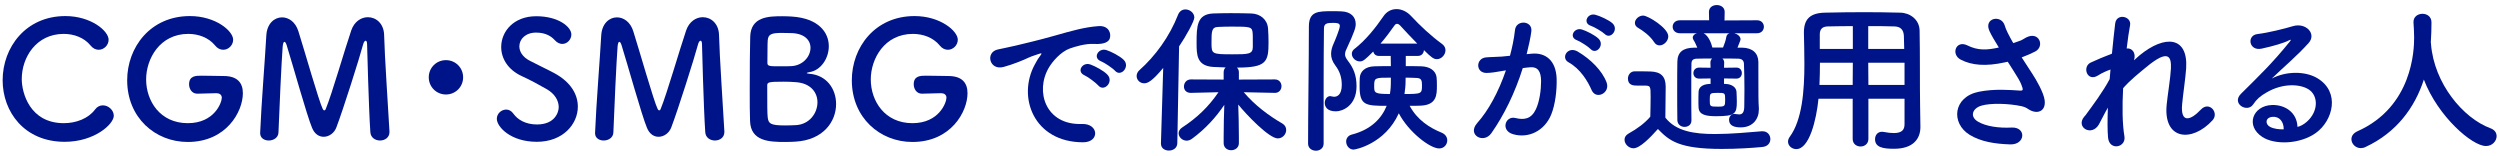 <svg width="432" height="27" viewBox="0 0 432 27" fill="none" xmlns="http://www.w3.org/2000/svg">
<path d="M420.047 7.256V7.368C420.075 7.424 420.075 7.508 420.075 7.592C420.607 14.452 425.647 20.416 430.323 22.152C431.107 22.432 431.415 22.964 431.415 23.524C431.415 24.364 430.687 25.232 429.567 25.232C427.187 25.232 421.279 20.136 418.843 13.752C417.275 18.596 414.111 22.908 408.763 25.4C408.483 25.54 408.203 25.596 407.951 25.596C407.027 25.596 406.327 24.84 406.327 24.056C406.327 23.524 406.635 23.02 407.363 22.684C416.911 18.428 417.163 8.6 417.163 6.5C417.163 5.66 417.107 4.708 417.051 3.868C417.051 3.84 417.051 3.812 417.051 3.784C417.051 2.86 417.835 2.384 418.619 2.384C419.375 2.384 420.159 2.86 420.159 3.868C420.159 4.848 420.131 6.052 420.047 7.256Z" fill="#001489"/>
<path d="M397.003 21.928C397.535 21.816 398.123 21.48 398.627 21.032C400.671 19.212 400.587 16.552 398.991 15.488C397.535 14.508 394.511 14.312 391.683 15.964C390.563 16.608 389.975 17.112 389.331 18.064C388.323 19.548 385.523 17.896 387.259 16.188C390.339 13.136 392.607 10.98 395.715 7.144C396.023 6.752 395.743 6.864 395.519 6.976C394.735 7.396 392.887 7.956 390.815 8.404C388.603 8.88 388.183 6.108 390.087 5.884C391.963 5.66 394.651 4.988 396.247 4.512C398.487 3.868 400.335 5.856 398.935 7.424C398.039 8.432 396.919 9.524 395.799 10.56C394.679 11.596 393.559 12.604 392.551 13.584C395.015 12.268 398.347 12.268 400.419 13.5C404.451 15.908 403.135 20.836 400.195 22.964C397.423 24.952 393.055 25.064 390.927 23.664C387.959 21.732 389.275 18.26 392.579 18.148C394.819 18.064 396.919 19.408 397.003 21.928ZM394.623 22.348C394.651 21.06 393.895 20.08 392.663 20.192C391.431 20.304 391.375 21.452 392.271 21.928C392.915 22.264 393.839 22.376 394.623 22.348Z" fill="#001489"/>
<path d="M364.243 18.596C363.655 19.604 363.151 20.668 362.703 21.48C361.443 23.692 358.615 21.984 360.155 20.164C360.239 20.052 360.323 19.968 360.379 19.912C361.611 18.232 363.431 15.796 364.551 13.668C364.607 13.108 364.635 12.576 364.691 12.016C364.047 12.24 363.263 12.576 362.563 13.024C360.631 14.256 359.763 11.512 361.275 10.812C362.283 10.336 363.627 9.776 364.943 9.272C365.139 7.172 365.363 5.296 365.503 4.064C365.727 2.216 368.359 2.804 368.079 4.344C367.883 5.352 367.687 6.752 367.491 8.376C368.387 8.264 369.171 9.104 368.751 10.42C369.087 10.112 369.423 9.804 369.731 9.552C374.071 5.996 378.131 6.248 377.767 11.82C377.655 13.5 377.207 16.468 377.067 18.064C376.787 21.256 378.439 20.92 380.315 18.932C381.743 17.42 383.507 19.464 382.331 20.78C378.775 24.672 373.763 24.224 374.407 18.036C374.547 16.552 375.051 13.528 375.135 11.848C375.219 9.86 374.799 8.348 370.879 11.596C369.535 12.716 368.219 13.724 366.875 15.236C366.707 18.344 366.735 21.424 367.099 23.552C367.435 25.484 364.495 26.128 364.271 23.776C364.159 22.544 364.159 20.696 364.243 18.596Z" fill="#001489"/>
<path d="M349.346 9.916C349.99 10.924 350.662 11.932 351.25 12.856C351.754 13.612 353.182 16.02 353.322 17.364C353.546 19.352 351.894 19.828 350.438 18.82C350.074 18.568 349.682 18.428 349.29 18.344C347.078 17.868 343.942 17.784 342.374 18.26C340.806 18.736 340.33 20.164 341.814 21.032C343.214 21.844 345.37 22.152 347.61 22.04C350.186 21.928 350.018 25.036 347.358 24.952C344.782 24.868 342.318 24.504 340.358 23.3C337.082 21.284 337.474 16.748 341.954 15.852C344.614 15.32 347.33 15.544 349.066 15.656C349.486 15.684 349.598 15.544 349.486 15.18C349.43 14.984 349.234 14.368 348.786 13.612C348.282 12.744 347.61 11.736 346.938 10.672C346.742 10.728 346.574 10.756 346.406 10.784C343.186 11.484 340.75 11.316 338.818 10.308C337.082 9.412 337.95 6.864 339.966 7.844C341.758 8.74 343.298 8.684 345.398 8.208C344.726 7.116 344.11 6.108 343.774 5.352C342.738 3.084 345.874 2.44 346.434 4.456C346.602 5.1 347.162 6.164 347.89 7.452C348.282 7.312 348.674 7.172 349.094 7.032C349.486 6.892 349.738 6.668 350.13 6.472C352.398 5.324 353.378 8.04 351.67 8.908C350.942 9.272 350.13 9.636 349.346 9.916Z" fill="#001489"/>
<path d="M329.103 21.452V17.056H322.859V24C322.859 24.868 322.187 25.316 321.515 25.316C320.815 25.316 320.143 24.868 320.143 24V17.056H314.235C313.871 20.752 312.639 25.764 310.399 25.764C309.643 25.764 308.971 25.204 308.971 24.476C308.971 24.224 309.055 23.944 309.251 23.664C311.435 20.724 311.799 15.6 311.799 11.064C311.799 9.076 311.743 7.228 311.715 5.688C311.715 5.66 311.715 5.632 311.715 5.604C311.715 3.28 312.807 2.244 315.355 2.188C317.763 2.132 319.975 2.104 322.215 2.104C324.175 2.104 326.163 2.132 328.375 2.188C330.027 2.216 331.679 3.364 331.707 5.296C331.791 9.412 331.735 14.984 331.791 18.064L331.847 21.9C331.847 21.928 331.847 21.928 331.847 21.956C331.847 23.916 330.671 25.708 327.283 25.708C325.435 25.708 324.007 25.484 324.007 24.056C324.007 23.384 324.427 22.768 325.211 22.768C325.295 22.768 325.379 22.768 325.491 22.796C326.191 22.936 326.779 22.992 327.255 22.992C328.683 22.992 329.103 22.404 329.103 21.452ZM322.831 8.46H329.047C329.019 7.648 329.019 6.864 328.991 6.192C328.935 5.128 328.403 4.596 327.367 4.568C325.855 4.512 324.343 4.512 322.831 4.512V8.46ZM329.103 14.676V10.84H322.831L322.859 14.676H329.103ZM320.171 8.46V4.512C318.743 4.512 317.287 4.54 315.803 4.568C314.823 4.596 314.459 5.128 314.459 5.94V8.46H320.171ZM320.143 14.676L320.171 10.84H314.487C314.487 12.072 314.459 13.388 314.403 14.676H320.143Z" fill="#001489"/>
<path d="M300.067 13.584H300.039L297.911 13.556V14.508H298.247C299.283 14.564 300.011 15.096 300.067 15.852C300.095 16.44 300.123 17.028 300.123 17.588C300.123 19.66 299.815 20.08 296.539 20.08C294.831 20.08 293.599 19.856 293.515 18.624C293.487 18.232 293.487 17.84 293.487 17.448C293.487 16.888 293.487 16.356 293.515 15.852C293.543 15.124 294.131 14.564 295.363 14.508H295.587V13.556L293.627 13.584H293.599C292.927 13.584 292.619 13.108 292.619 12.632C292.619 12.156 292.955 11.68 293.599 11.68H293.627L295.587 11.708L295.559 10.812C295.559 10.504 295.671 10.28 295.867 10.112C294.887 10.112 293.963 10.112 293.179 10.14C292.535 10.168 292.283 10.448 292.283 11.008C292.255 12.156 292.255 13.78 292.255 15.516C292.255 17.252 292.255 19.1 292.283 20.78V20.808C292.283 21.564 291.695 21.928 291.079 21.928C290.491 21.928 289.875 21.536 289.847 20.78C289.819 19.212 289.819 17.336 289.819 15.516C289.819 13.696 289.819 11.96 289.847 10.672C289.875 9.048 290.771 8.264 292.731 8.236H293.291C293.095 7.76 292.871 7.256 292.647 6.92C292.563 6.78 292.507 6.64 292.507 6.5C292.507 6.136 292.815 5.856 293.235 5.744H290.295C289.455 5.744 289.035 5.184 289.035 4.624C289.035 4.064 289.455 3.504 290.295 3.504H295.335L295.307 2.076V2.048C295.307 1.264 295.979 0.872 296.651 0.872C297.351 0.872 298.023 1.264 298.023 2.048V2.076L297.995 3.532L303.623 3.504C304.407 3.504 304.799 4.064 304.799 4.624C304.799 5.184 304.407 5.744 303.623 5.744H299.675C300.235 5.884 300.767 6.276 300.767 6.808C300.767 6.864 300.767 6.976 300.235 8.236H301.047C302.811 8.264 303.819 9.16 303.847 10.7C303.847 11.008 303.847 11.4 303.847 11.848C303.847 16.72 303.847 17.476 303.931 18.708C303.931 18.792 303.931 18.848 303.931 18.932C303.931 20.556 302.895 22.012 300.795 22.012C299.759 22.012 298.779 21.76 298.779 20.696C298.779 20.192 299.115 19.688 299.703 19.688C299.787 19.688 299.871 19.688 299.955 19.716C300.151 19.744 300.347 19.772 300.515 19.772C301.019 19.772 301.411 19.52 301.411 18.344C301.411 18.344 301.439 17.112 301.439 15.572C301.439 14.032 301.411 12.184 301.355 11.008C301.327 10.532 301.075 10.168 300.403 10.14C299.507 10.112 298.555 10.112 297.631 10.112C297.827 10.28 297.939 10.504 297.939 10.812L297.911 11.708L300.039 11.68H300.067C300.683 11.68 300.991 12.156 300.991 12.632C300.991 13.108 300.683 13.584 300.067 13.584ZM286.767 7.844C286.431 7.844 286.067 7.676 285.815 7.256C285.087 6.136 283.855 5.268 283.071 4.82C282.679 4.596 282.511 4.288 282.511 3.952C282.511 3.336 283.183 2.692 283.939 2.692C284.779 2.692 288.279 4.848 288.279 6.276C288.279 7.088 287.523 7.844 286.767 7.844ZM286.487 22.292C285.087 23.86 283.351 25.624 282.259 25.624C281.447 25.624 280.719 24.896 280.719 24.14C280.719 23.748 280.915 23.356 281.419 23.076C282.931 22.236 284.219 21.284 285.171 20.164C285.199 18.904 285.227 17.812 285.227 16.748C285.227 14.788 285.227 14.788 283.939 14.788C283.547 14.788 283.211 14.788 282.847 14.788C282.315 14.788 281.307 14.76 281.307 13.584C281.307 12.968 281.727 12.324 282.483 12.324C283.491 12.324 284.275 12.324 285.199 12.352C286.991 12.408 287.831 13.192 287.831 14.984C287.831 16.608 287.775 18.54 287.775 20.332C289.595 22.656 292.647 23.16 296.343 23.16C299.199 23.16 302.307 22.852 304.435 22.684C304.491 22.684 304.519 22.684 304.575 22.684C305.443 22.684 305.919 23.356 305.919 24.028C305.919 24.672 305.499 25.316 304.519 25.4C302.755 25.568 300.151 25.736 297.547 25.736C290.099 25.736 288.447 24.308 286.487 22.292ZM298.863 5.744H294.383C295.279 6.192 295.755 7.62 295.867 8.124C295.867 8.152 295.895 8.18 295.895 8.208H297.743C297.967 7.676 298.219 6.948 298.303 6.388C298.359 6.052 298.583 5.828 298.863 5.744ZM298.107 17.196C298.107 16.048 298.079 16.048 296.791 16.048C295.475 16.048 295.447 16.104 295.447 17.252C295.447 18.4 295.447 18.428 296.847 18.428C298.079 18.428 298.107 18.344 298.107 17.196Z" fill="#001489"/>
<path d="M277.303 5.884C276.911 5.492 275.483 4.652 274.895 4.456C273.439 3.98 274.335 2.188 275.679 2.552C276.435 2.748 277.947 3.42 278.619 4.008C279.795 5.072 278.311 6.892 277.303 5.884ZM274.867 8.488C274.475 8.068 273.047 7.144 272.487 6.948C271.031 6.416 272.039 4.68 273.355 5.1C274.111 5.324 275.567 6.052 276.211 6.668C277.359 7.76 275.847 9.524 274.867 8.488ZM277.611 14.228C278.311 16.076 275.791 17.308 275.035 15.572C274.363 14.032 273.103 11.904 271.031 10.756C269.659 10 270.891 7.9 272.627 8.908C274.867 10.224 276.855 12.212 277.611 14.228ZM263.807 9.356L264.731 9.272C267.083 9.076 268.875 10.448 268.987 13.584C269.043 15.544 268.763 18.064 268.035 19.828C266.887 22.6 264.143 23.972 261.455 23.188C259.243 22.544 260.139 19.968 261.847 20.388C263.443 20.78 264.619 20.528 265.403 18.876C266.047 17.504 266.299 15.516 266.299 14.032C266.299 12.324 265.711 11.512 264.423 11.624C264.003 11.652 263.583 11.708 263.135 11.764C261.763 16.104 259.887 19.912 257.703 23.02C256.359 24.924 253.447 23.3 255.267 21.256C257.199 19.1 258.935 15.908 260.223 12.156L259.887 12.212C258.683 12.436 257.591 12.604 256.863 12.604C254.959 12.604 254.987 10.084 256.779 9.916C257.647 9.832 258.515 9.86 259.523 9.776L260.923 9.636C261.259 8.404 261.623 6.752 261.791 5.184C261.987 3.364 264.843 3.532 264.619 5.408C264.507 6.36 264.143 8.04 263.807 9.356Z" fill="#001489"/>
<path d="M245.019 9.664H242.919V11.428C243.871 11.428 244.795 11.428 245.551 11.456C247.091 11.484 248.099 12.24 248.239 13.332C248.295 13.752 248.295 14.284 248.295 14.788C248.295 16.356 248.295 18.176 245.411 18.26C244.879 18.288 244.235 18.288 243.591 18.288C244.907 20.724 247.007 22.068 249.135 22.936C249.779 23.216 250.087 23.72 250.087 24.252C250.087 24.952 249.555 25.652 248.687 25.652C247.091 25.652 243.395 22.796 241.715 19.576C239.307 24.896 234.183 25.848 233.903 25.848C233.119 25.848 232.615 25.148 232.615 24.448C232.615 23.944 232.923 23.412 233.623 23.244C236.983 22.376 238.775 20.388 239.615 18.288C235.975 18.288 234.939 18.204 234.939 14.956C234.939 14.424 234.939 13.92 234.967 13.472C235.023 12.38 235.863 11.484 237.543 11.456C238.355 11.428 239.335 11.428 240.343 11.428L240.315 9.664H238.271C237.711 9.664 237.403 9.328 237.291 8.908C235.947 10.252 235.555 10.616 234.995 10.616C234.239 10.616 233.595 9.972 233.595 9.3C233.595 8.992 233.735 8.684 234.071 8.432C235.891 7.032 237.655 4.876 239.027 2.86C239.615 1.964 240.455 1.572 241.323 1.572C242.191 1.572 243.115 1.992 243.815 2.748C245.439 4.484 247.259 6.192 249.219 7.62C249.611 7.928 249.779 8.292 249.779 8.684C249.779 9.44 249.107 10.224 248.295 10.224C247.763 10.224 247.343 9.944 246.055 8.656C246.027 9.16 245.691 9.664 245.019 9.664ZM228.723 24.812C228.723 25.624 228.051 26.044 227.407 26.044C226.707 26.044 226.035 25.624 226.035 24.812C226.035 19.716 226.175 10.364 226.175 4.596C226.175 1.936 227.743 1.936 230.235 1.936C230.767 1.936 231.299 1.936 231.775 1.964C233.427 2.02 234.267 2.916 234.267 4.148C234.267 4.736 234.127 5.352 232.643 8.544C232.475 8.88 232.419 9.16 232.419 9.384C232.419 9.748 232.587 10.056 232.895 10.476C233.875 11.736 234.407 12.996 234.407 14.9C234.407 18.288 231.971 19.24 230.851 19.24C229.227 19.24 228.919 18.344 228.919 17.784C228.919 17.196 229.283 16.608 229.871 16.608C229.955 16.608 230.039 16.636 230.151 16.664C230.291 16.692 230.403 16.72 230.543 16.72C230.935 16.72 231.859 16.524 231.859 14.676C231.859 13.388 231.523 12.352 230.767 11.344C230.235 10.644 230.011 9.972 230.011 9.328C230.011 8.712 230.179 8.124 230.459 7.508C230.627 7.144 231.523 5.016 231.523 4.484C231.523 4.036 231.131 3.952 230.403 3.952C229.367 3.952 228.779 4.008 228.779 4.932C228.751 7.536 228.723 10.868 228.723 14.368C228.723 23.076 228.723 23.552 228.723 24.812ZM238.551 7.536H244.907C243.815 6.416 242.751 5.296 241.911 4.372C241.771 4.232 241.603 4.12 241.407 4.12C241.267 4.12 241.099 4.204 240.987 4.372C240.231 5.464 239.419 6.528 238.551 7.536ZM242.695 16.244C245.691 16.244 245.719 16.188 245.719 14.704C245.719 13.92 245.607 13.5 244.823 13.472C244.207 13.444 243.563 13.416 242.891 13.416C242.891 14.256 242.863 14.928 242.835 15.096C242.807 15.46 242.751 15.852 242.695 16.244ZM240.343 13.416C237.599 13.416 237.459 13.416 237.459 14.844C237.459 16.048 237.459 16.244 240.175 16.244C240.315 15.348 240.343 15.124 240.343 13.416Z" fill="#001489"/>
<path d="M220.323 16.048H220.295L214.919 15.936C216.879 18.232 219.259 19.996 221.583 21.34C222.059 21.62 222.255 22.04 222.255 22.46C222.255 23.188 221.639 23.916 220.799 23.916C219.287 23.916 215.339 19.772 213.967 18.064C214.023 19.716 214.079 21.536 214.079 23.692C214.079 24.028 214.079 24.364 214.079 24.728C214.079 25.54 213.407 25.96 212.735 25.96C212.091 25.96 211.447 25.54 211.447 24.728C211.447 24.364 211.447 24.028 211.447 23.692C211.447 21.564 211.503 19.772 211.559 18.12C210.103 20.276 208.339 22.236 205.987 23.972C205.679 24.196 205.343 24.308 205.063 24.308C204.307 24.308 203.663 23.692 203.663 23.02C203.663 22.684 203.859 22.292 204.307 22.012C206.799 20.388 208.843 18.456 210.551 15.936L205.791 16.048H205.763C204.951 16.048 204.587 15.516 204.587 14.956C204.587 14.34 205.007 13.724 205.791 13.724L211.447 13.752V12.464C211.447 12.128 211.587 11.848 211.783 11.652C210.999 11.624 210.243 11.596 209.627 11.568C206.771 11.372 206.771 9.44 206.771 7.396C206.771 4.54 206.827 2.468 209.599 2.328C210.523 2.3 211.587 2.272 212.651 2.272C213.967 2.272 215.255 2.3 216.235 2.328C217.803 2.384 219.007 3.392 219.119 4.932C219.175 5.744 219.203 6.528 219.203 7.34C219.203 10.728 218.811 11.68 213.743 11.68C213.939 11.876 214.079 12.128 214.079 12.464V13.752L220.295 13.724C221.051 13.724 221.443 14.312 221.443 14.9C221.443 15.46 221.051 16.048 220.323 16.048ZM200.611 24.756L201.003 11.736C199.099 14.032 198.315 14.396 197.727 14.396C196.971 14.396 196.411 13.808 196.411 13.136C196.411 12.8 196.551 12.436 196.887 12.128C199.631 9.692 202.095 6.332 203.579 2.524C203.831 1.908 204.335 1.628 204.839 1.628C205.595 1.628 206.379 2.216 206.379 3.028C206.379 3.644 204.951 6.248 203.747 8.012L203.439 24.756C203.411 25.596 202.711 26.016 201.983 26.016C201.283 26.016 200.611 25.624 200.611 24.812C200.611 24.784 200.611 24.784 200.611 24.756ZM216.487 8.096C216.487 6.136 216.487 5.968 216.459 5.716C216.375 4.624 216.039 4.596 212.875 4.596C212.007 4.596 211.167 4.624 210.523 4.652C209.347 4.68 209.347 5.408 209.347 7.452C209.347 9.328 209.431 9.384 212.931 9.384C215.703 9.384 216.487 9.384 216.487 8.096Z" fill="#001489"/>
<path d="M192.686 12.24C192.294 11.792 190.838 10.812 190.25 10.588C188.738 10 189.83 8.208 191.202 8.656C191.986 8.908 193.498 9.664 194.17 10.336C195.346 11.512 193.694 13.36 192.686 12.24ZM189.802 14.788C189.41 14.34 188.01 13.276 187.422 13.024C185.938 12.38 187.058 10.644 188.43 11.148C189.214 11.428 190.726 12.212 191.37 12.912C192.518 14.144 190.782 15.936 189.802 14.788ZM187.114 24.588C178.658 24.56 175.746 16.804 178.798 11.176C179.078 10.644 179.33 10.196 179.694 9.72C180.142 9.132 180.002 9.16 179.47 9.328C177.37 10 177.846 10 175.942 10.728C175.046 11.064 174.262 11.344 173.422 11.568C170.958 12.24 170.202 9.02 172.442 8.544C173.03 8.404 174.654 8.096 175.55 7.872C176.922 7.536 179.386 6.976 182.242 6.164C185.126 5.352 187.394 4.68 189.858 4.512C191.594 4.4 192.07 5.772 191.762 6.668C191.594 7.144 190.978 7.704 189.018 7.592C187.59 7.508 185.826 8.04 184.874 8.376C183.306 8.936 181.878 10.616 181.262 11.652C178.798 15.768 180.674 21.648 186.946 21.424C189.886 21.312 190.082 24.616 187.114 24.588Z" fill="#001489"/>
<path d="M162.623 16.104C162.623 16.104 162.595 16.104 162.567 16.104C162.287 16.104 160.887 16.132 159.347 16.188C159.319 16.188 159.319 16.188 159.291 16.188C158.395 16.188 157.891 15.376 157.891 14.564C157.891 13.08 159.095 13.08 160.019 13.08C161.391 13.08 162.959 13.136 163.883 13.136C166.291 13.136 167.187 14.368 167.187 16.104C167.187 19.296 164.331 24.532 157.667 24.532C152.039 24.532 147.195 20.332 147.195 13.864C147.195 8.18 151.199 2.776 158.031 2.776C162.483 2.776 165.507 5.352 165.507 6.864C165.507 7.816 164.695 8.6 163.799 8.6C163.295 8.6 162.791 8.376 162.371 7.844C161.279 6.5 159.515 5.856 157.751 5.856C152.851 5.856 150.471 10.14 150.471 13.724C150.471 17.448 152.879 21.284 157.667 21.284C162.287 21.284 163.547 17.7 163.547 16.888C163.547 16.356 163.127 16.104 162.623 16.104Z" fill="#001489"/>
<path d="M144.478 17.98C144.478 20.976 142.294 24.196 137.45 24.476C137.086 24.504 136.358 24.532 135.658 24.532C132.942 24.532 129.722 24.42 129.61 20.92C129.554 19.744 129.554 17.644 129.554 15.376C129.554 11.96 129.582 8.152 129.638 6.36C129.722 2.86 132.83 2.804 135.21 2.804C135.826 2.804 136.414 2.832 136.834 2.86C141.482 3.168 143.218 5.632 143.218 7.984C143.218 10.112 141.818 12.184 139.858 12.464C139.578 12.52 139.41 12.576 139.41 12.632C139.41 12.66 139.522 12.716 139.83 12.744C142.854 12.968 144.478 15.376 144.478 17.98ZM136.554 5.716C136.554 5.716 135.826 5.688 135.098 5.688C133.306 5.688 132.746 5.912 132.662 6.976C132.606 7.648 132.634 9.244 132.606 10.868C132.606 11.456 132.998 11.456 134.846 11.456C135.518 11.456 136.246 11.456 136.75 11.428C138.766 11.316 140.054 9.748 140.054 8.264C140.054 6.948 139.018 5.716 136.554 5.716ZM137.562 21.62C139.886 21.48 141.258 19.548 141.258 17.672C141.258 16.02 140.138 14.396 137.562 14.2C136.862 14.144 136.134 14.116 135.434 14.116C132.83 14.116 132.578 14.2 132.578 14.76C132.578 18.26 132.578 19.548 132.662 20.304C132.802 21.34 133.082 21.676 135.686 21.676C136.33 21.676 137.03 21.648 137.562 21.62Z" fill="#001489"/>
<path d="M102.827 23.02C102.827 23.02 102.827 22.992 102.827 22.964C103.023 18.064 103.667 10.196 103.891 6.136C104.003 4.064 105.291 3 106.607 3C107.755 3 108.931 3.784 109.435 5.408C110.499 8.768 112.963 17.448 113.635 18.82C113.719 18.988 113.803 19.072 113.915 19.072C113.999 19.072 114.111 18.988 114.167 18.82C115.231 16.244 117.471 8.46 118.563 5.268C119.095 3.7 120.299 2.972 121.447 2.972C122.847 2.972 124.191 4.064 124.247 6.024C124.331 9.636 124.947 18.736 125.171 22.712C125.171 22.74 125.171 22.768 125.171 22.824C125.171 23.776 124.359 24.28 123.547 24.28C122.735 24.28 121.923 23.804 121.867 22.824C121.587 18.82 121.307 7.704 121.307 7.704C121.307 7.228 121.195 7.032 121.055 7.032C120.915 7.032 120.719 7.284 120.635 7.62C120.019 9.944 117.135 19.044 115.987 22.04C115.623 22.992 114.727 23.636 113.803 23.636C113.019 23.636 112.235 23.188 111.787 22.068C110.891 19.94 108.427 11.064 107.391 7.76C107.279 7.424 107.139 7.228 107.027 7.228C106.887 7.228 106.775 7.452 106.719 8.04C106.523 10.504 106.131 19.016 105.991 22.88C105.963 23.804 105.123 24.28 104.311 24.28C103.555 24.28 102.827 23.86 102.827 23.02Z" fill="#001489"/>
<path d="M99.851 18.428C99.851 21.424 97.303 24.504 92.767 24.504C88.203 24.504 85.851 21.9 85.851 20.528C85.851 19.604 86.663 18.932 87.475 18.932C87.923 18.932 88.371 19.156 88.707 19.632C89.435 20.668 90.807 21.508 92.795 21.508C95.875 21.508 96.547 19.408 96.547 18.512C96.547 17.392 95.875 16.188 94.419 15.376C93.187 14.676 91.675 13.836 90.191 13.164C87.727 12.044 86.607 10.056 86.607 8.124C86.607 5.408 88.791 2.804 92.655 2.804C96.519 2.804 98.731 4.652 98.731 5.968C98.731 6.808 98.031 7.592 97.163 7.592C96.743 7.592 96.267 7.396 95.847 6.92C95.315 6.332 94.363 5.632 92.627 5.632C90.835 5.632 89.743 6.752 89.743 8.012C89.743 8.88 90.275 9.832 91.507 10.476C92.655 11.092 94.587 11.988 95.875 12.688C98.675 14.228 99.851 16.356 99.851 18.428Z" fill="#001489"/>
<path d="M80.027 13.36C80.027 15.012 78.711 16.328 77.059 16.328C75.407 16.328 74.091 15.012 74.091 13.36C74.091 11.708 75.407 10.392 77.059 10.392C78.711 10.392 80.027 11.708 80.027 13.36Z" fill="#001489"/>
<path d="M44.956 23.02C44.956 23.02 44.956 22.992 44.956 22.964C45.152 18.064 45.796 10.196 46.02 6.136C46.132 4.064 47.42 3 48.736 3C49.884 3 51.06 3.784 51.564 5.408C52.628 8.768 55.092 17.448 55.764 18.82C55.848 18.988 55.932 19.072 56.044 19.072C56.128 19.072 56.24 18.988 56.296 18.82C57.36 16.244 59.6 8.46 60.692 5.268C61.224 3.7 62.428 2.972 63.576 2.972C64.976 2.972 66.32 4.064 66.376 6.024C66.46 9.636 67.076 18.736 67.3 22.712C67.3 22.74 67.3 22.768 67.3 22.824C67.3 23.776 66.488 24.28 65.676 24.28C64.864 24.28 64.052 23.804 63.996 22.824C63.716 18.82 63.436 7.704 63.436 7.704C63.436 7.228 63.324 7.032 63.184 7.032C63.044 7.032 62.848 7.284 62.764 7.62C62.148 9.944 59.264 19.044 58.116 22.04C57.752 22.992 56.856 23.636 55.932 23.636C55.148 23.636 54.364 23.188 53.916 22.068C53.02 19.94 50.556 11.064 49.52 7.76C49.408 7.424 49.268 7.228 49.156 7.228C49.016 7.228 48.904 7.452 48.848 8.04C48.652 10.504 48.26 19.016 48.12 22.88C48.092 23.804 47.252 24.28 46.44 24.28C45.684 24.28 44.956 23.86 44.956 23.02Z" fill="#001489"/>
<path d="M37.404 16.104C37.404 16.104 37.376 16.104 37.348 16.104C37.068 16.104 35.668 16.132 34.128 16.188C34.1 16.188 34.1 16.188 34.072 16.188C33.176 16.188 32.672 15.376 32.672 14.564C32.672 13.08 33.876 13.08 34.8 13.08C36.172 13.08 37.74 13.136 38.664 13.136C41.072 13.136 41.968 14.368 41.968 16.104C41.968 19.296 39.112 24.532 32.448 24.532C26.82 24.532 21.976 20.332 21.976 13.864C21.976 8.18 25.98 2.776 32.812 2.776C37.264 2.776 40.288 5.352 40.288 6.864C40.288 7.816 39.476 8.6 38.58 8.6C38.076 8.6 37.572 8.376 37.152 7.844C36.06 6.5 34.296 5.856 32.532 5.856C27.632 5.856 25.252 10.14 25.252 13.724C25.252 17.448 27.66 21.284 32.448 21.284C37.068 21.284 38.328 17.7 38.328 16.888C38.328 16.356 37.908 16.104 37.404 16.104Z" fill="#001489"/>
<path d="M19.664 19.996C19.664 21.452 16.332 24.504 11.18 24.504C4.208 24.504 0.456 19.324 0.456 13.864C0.456 8.18 4.46 2.776 11.292 2.776C15.744 2.776 18.768 5.352 18.768 6.864C18.768 7.816 17.956 8.6 17.06 8.6C16.556 8.6 16.052 8.376 15.632 7.844C14.54 6.5 12.776 5.856 11.012 5.856C6.28 5.856 3.76 9.888 3.76 13.668C3.76 16.02 5.132 21.284 11.04 21.284C13.168 21.284 15.268 20.472 16.416 18.932C16.808 18.4 17.284 18.204 17.788 18.204C18.74 18.204 19.664 19.044 19.664 19.996Z" fill="#001489"/>
</svg>
